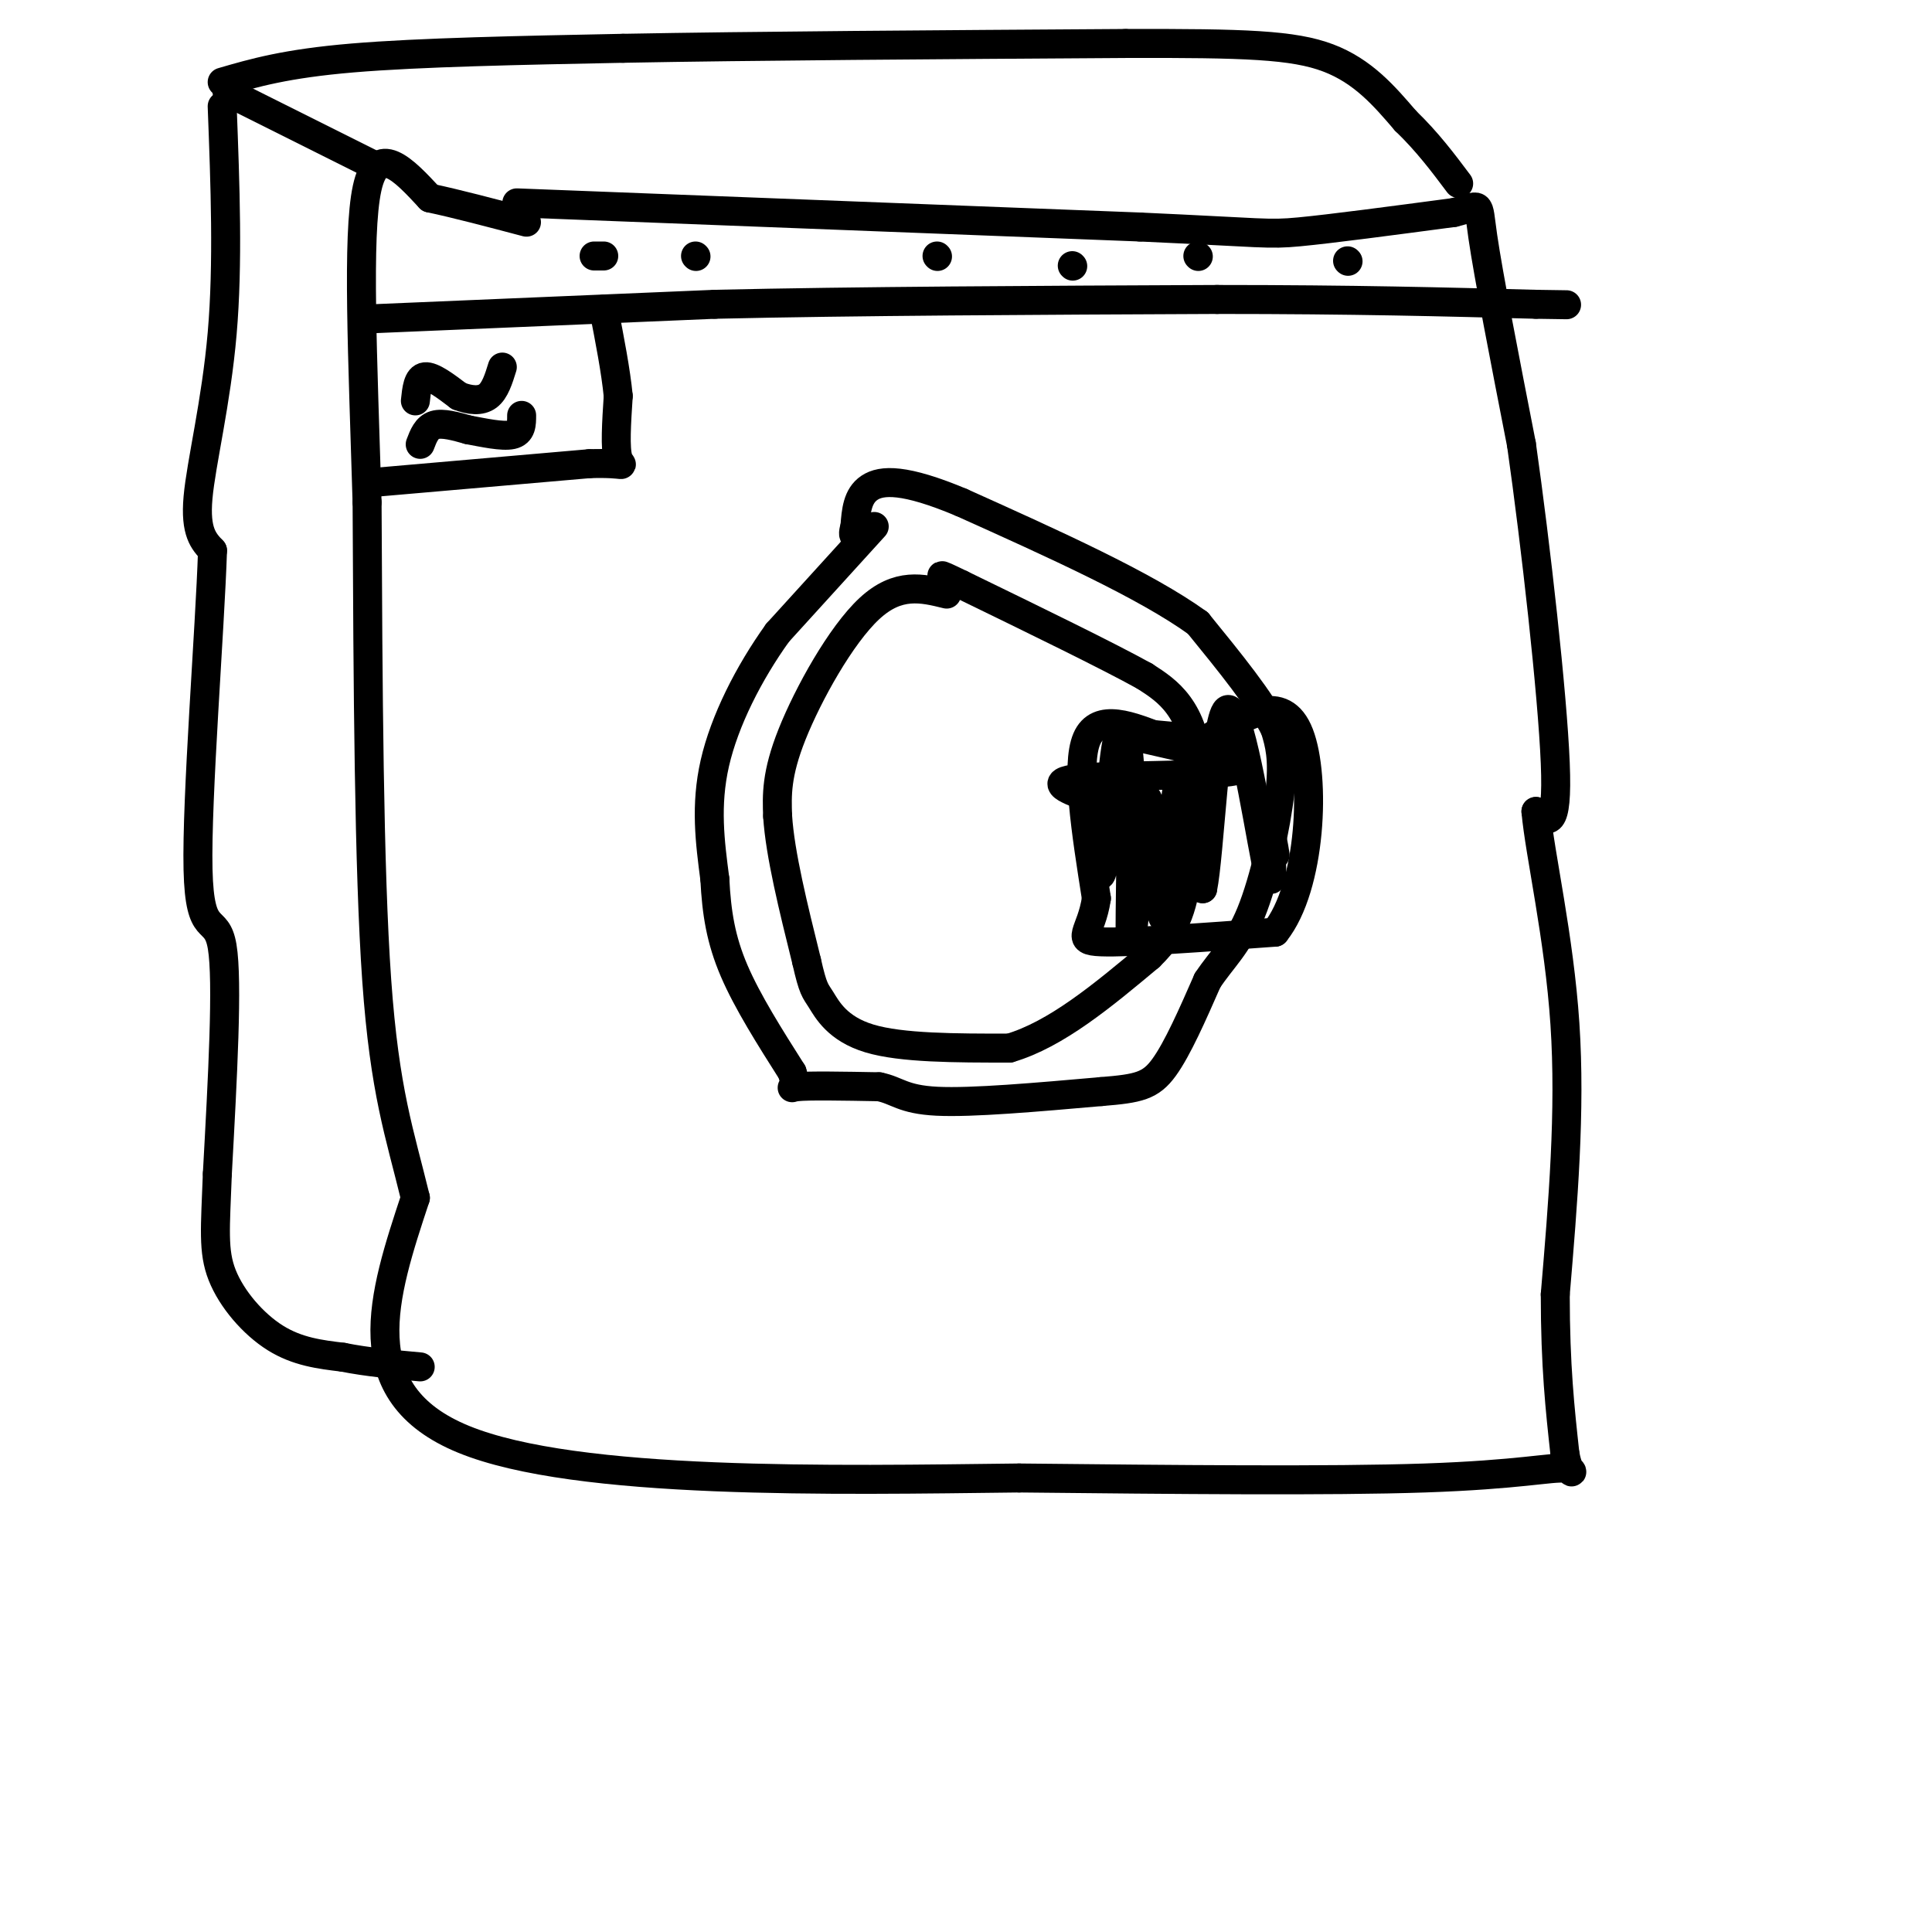 <svg viewBox='0 0 400 400' version='1.1' xmlns='http://www.w3.org/2000/svg' xmlns:xlink='http://www.w3.org/1999/xlink'><g fill='none' stroke='rgb(0,0,0)' stroke-width='6' stroke-linecap='round' stroke-linejoin='round'><path d='M107,42c0.000,0.000 129.000,5.000 129,5'/><path d='M236,47c25.978,1.178 26.422,1.622 33,1c6.578,-0.622 19.289,-2.311 32,-4'/><path d='M301,44c5.956,-1.422 4.844,-2.978 6,5c1.156,7.978 4.578,25.489 8,43'/><path d='M315,92c2.978,20.911 6.422,51.689 7,66c0.578,14.311 -1.711,12.156 -4,10'/><path d='M318,168c0.800,8.844 4.800,25.956 6,44c1.200,18.044 -0.400,37.022 -2,56'/><path d='M322,268c0.000,14.833 1.000,23.917 2,33'/><path d='M324,301c1.036,5.667 2.625,3.333 0,3c-2.625,-0.333 -9.464,1.333 -29,2c-19.536,0.667 -51.768,0.333 -84,0'/><path d='M211,306c-38.178,0.444 -91.622,1.556 -115,-8c-23.378,-9.556 -16.689,-29.778 -10,-50'/><path d='M86,248c-3.244,-13.378 -6.356,-21.822 -8,-45c-1.644,-23.178 -1.822,-61.089 -2,-99'/><path d='M76,104c-0.889,-29.933 -2.111,-55.267 0,-65c2.111,-9.733 7.556,-3.867 13,2'/><path d='M89,41c5.500,1.167 12.750,3.083 20,5'/><path d='M77,66c0.000,0.000 71.000,-3.000 71,-3'/><path d='M148,63c29.167,-0.667 66.583,-0.833 104,-1'/><path d='M252,62c28.333,0.000 47.167,0.500 66,1'/><path d='M318,63c11.000,0.167 5.500,0.083 0,0'/><path d='M196,123c-5.044,-1.244 -10.089,-2.489 -16,3c-5.911,5.489 -12.689,17.711 -16,26c-3.311,8.289 -3.156,12.644 -3,17'/><path d='M161,169c0.500,7.833 3.250,18.917 6,30'/><path d='M167,199c1.357,6.000 1.750,6.000 3,8c1.250,2.000 3.357,6.000 10,8c6.643,2.000 17.821,2.000 29,2'/><path d='M209,217c9.667,-2.833 19.333,-10.917 29,-19'/><path d='M238,198c6.136,-5.931 6.974,-11.260 8,-18c1.026,-6.740 2.238,-14.892 2,-21c-0.238,-6.108 -1.925,-10.174 -4,-13c-2.075,-2.826 -4.537,-4.413 -7,-6'/><path d='M237,140c-7.500,-4.167 -22.750,-11.583 -38,-19'/><path d='M199,121c-6.500,-3.167 -3.750,-1.583 -1,0'/><path d='M181,109c0.000,0.000 -20.000,22.000 -20,22'/><path d='M161,131c-6.000,8.356 -11.000,18.244 -13,27c-2.000,8.756 -1.000,16.378 0,24'/><path d='M148,182c0.356,7.022 1.244,12.578 4,19c2.756,6.422 7.378,13.711 12,21'/><path d='M164,222c1.333,3.933 -1.333,3.267 1,3c2.333,-0.267 9.667,-0.133 17,0'/><path d='M182,225c3.800,0.756 4.800,2.644 12,3c7.200,0.356 20.600,-0.822 34,-2'/><path d='M228,226c7.778,-0.622 10.222,-1.178 13,-5c2.778,-3.822 5.889,-10.911 9,-18'/><path d='M250,203c3.060,-4.619 6.208,-7.167 9,-14c2.792,-6.833 5.226,-17.952 6,-25c0.774,-7.048 -0.113,-10.024 -1,-13'/><path d='M264,151c-2.833,-5.833 -9.417,-13.917 -16,-22'/><path d='M248,129c-10.833,-7.833 -29.917,-16.417 -49,-25'/><path d='M199,104c-11.711,-4.911 -16.489,-4.689 -19,-3c-2.511,1.689 -2.756,4.844 -3,8'/><path d='M177,109c-0.500,1.667 -0.250,1.833 0,2'/><path d='M241,153c-6.833,-2.750 -13.667,-5.500 -16,0c-2.333,5.500 -0.167,19.250 2,33'/><path d='M227,186c-1.067,7.222 -4.733,8.778 1,9c5.733,0.222 20.867,-0.889 36,-2'/><path d='M264,193c7.556,-9.467 8.444,-32.133 5,-41c-3.444,-8.867 -11.222,-3.933 -19,1'/><path d='M250,153c-8.754,-0.477 -21.140,-2.169 -17,-1c4.140,1.169 24.807,5.199 24,7c-0.807,1.801 -23.088,1.372 -32,2c-8.912,0.628 -4.456,2.314 0,4'/><path d='M225,165c0.548,5.762 1.918,18.168 3,16c1.082,-2.168 1.878,-18.911 3,-26c1.122,-7.089 2.571,-4.524 3,6c0.429,10.524 -0.163,29.007 0,33c0.163,3.993 1.082,-6.503 2,-17'/><path d='M236,177c0.612,-6.805 1.144,-15.319 2,-10c0.856,5.319 2.038,24.470 3,23c0.962,-1.470 1.703,-23.563 3,-28c1.297,-4.437 3.148,8.781 5,22'/><path d='M249,184c1.440,-6.869 2.542,-35.042 5,-37c2.458,-1.958 6.274,22.298 8,31c1.726,8.702 1.363,1.851 1,-5'/><path d='M263,173c0.333,-0.167 0.667,1.917 1,4'/><path d='M123,53c0.000,0.000 2.000,0.000 2,0'/><path d='M144,53c0.000,0.000 0.100,0.100 0.1,0.1'/><path d='M194,53c0.000,0.000 0.100,0.100 0.1,0.1'/><path d='M222,55c0.000,0.000 0.100,0.100 0.1,0.1'/><path d='M248,53c0.000,0.000 0.100,0.100 0.1,0.1'/><path d='M279,54c0.000,0.000 0.100,0.100 0.1,0.1'/><path d='M76,100c0.000,0.000 46.000,-4.000 46,-4'/><path d='M122,96c8.489,-0.267 6.711,1.067 6,-1c-0.711,-2.067 -0.356,-7.533 0,-13'/><path d='M128,82c-0.500,-5.167 -1.750,-11.583 -3,-18'/><path d='M86,83c0.250,-2.417 0.500,-4.833 2,-5c1.500,-0.167 4.250,1.917 7,4'/><path d='M95,82c2.289,0.889 4.511,1.111 6,0c1.489,-1.111 2.244,-3.556 3,-6'/><path d='M87,92c0.667,-1.750 1.333,-3.500 3,-4c1.667,-0.500 4.333,0.250 7,1'/><path d='M97,89c3.000,0.556 7.000,1.444 9,1c2.000,-0.444 2.000,-2.222 2,-4'/><path d='M77,34c0.000,0.000 -30.000,-15.000 -30,-15'/><path d='M46,22c0.622,16.311 1.244,32.622 0,47c-1.244,14.378 -4.356,26.822 -5,34c-0.644,7.178 1.178,9.089 3,11'/><path d='M44,114c-0.524,16.238 -3.333,51.333 -3,66c0.333,14.667 3.810,8.905 5,16c1.190,7.095 0.095,27.048 -1,47'/><path d='M45,243c-0.417,11.298 -0.958,16.042 1,21c1.958,4.958 6.417,10.131 11,13c4.583,2.869 9.292,3.435 14,4'/><path d='M71,281c5.000,1.000 10.500,1.500 16,2'/><path d='M46,17c6.583,-1.917 13.167,-3.833 27,-5c13.833,-1.167 34.917,-1.583 56,-2'/><path d='M129,10c26.667,-0.500 65.333,-0.750 104,-1'/><path d='M233,9c24.800,-0.067 34.800,0.267 42,3c7.200,2.733 11.600,7.867 16,13'/><path d='M291,25c4.500,4.333 7.750,8.667 11,13'/></g>
</svg>